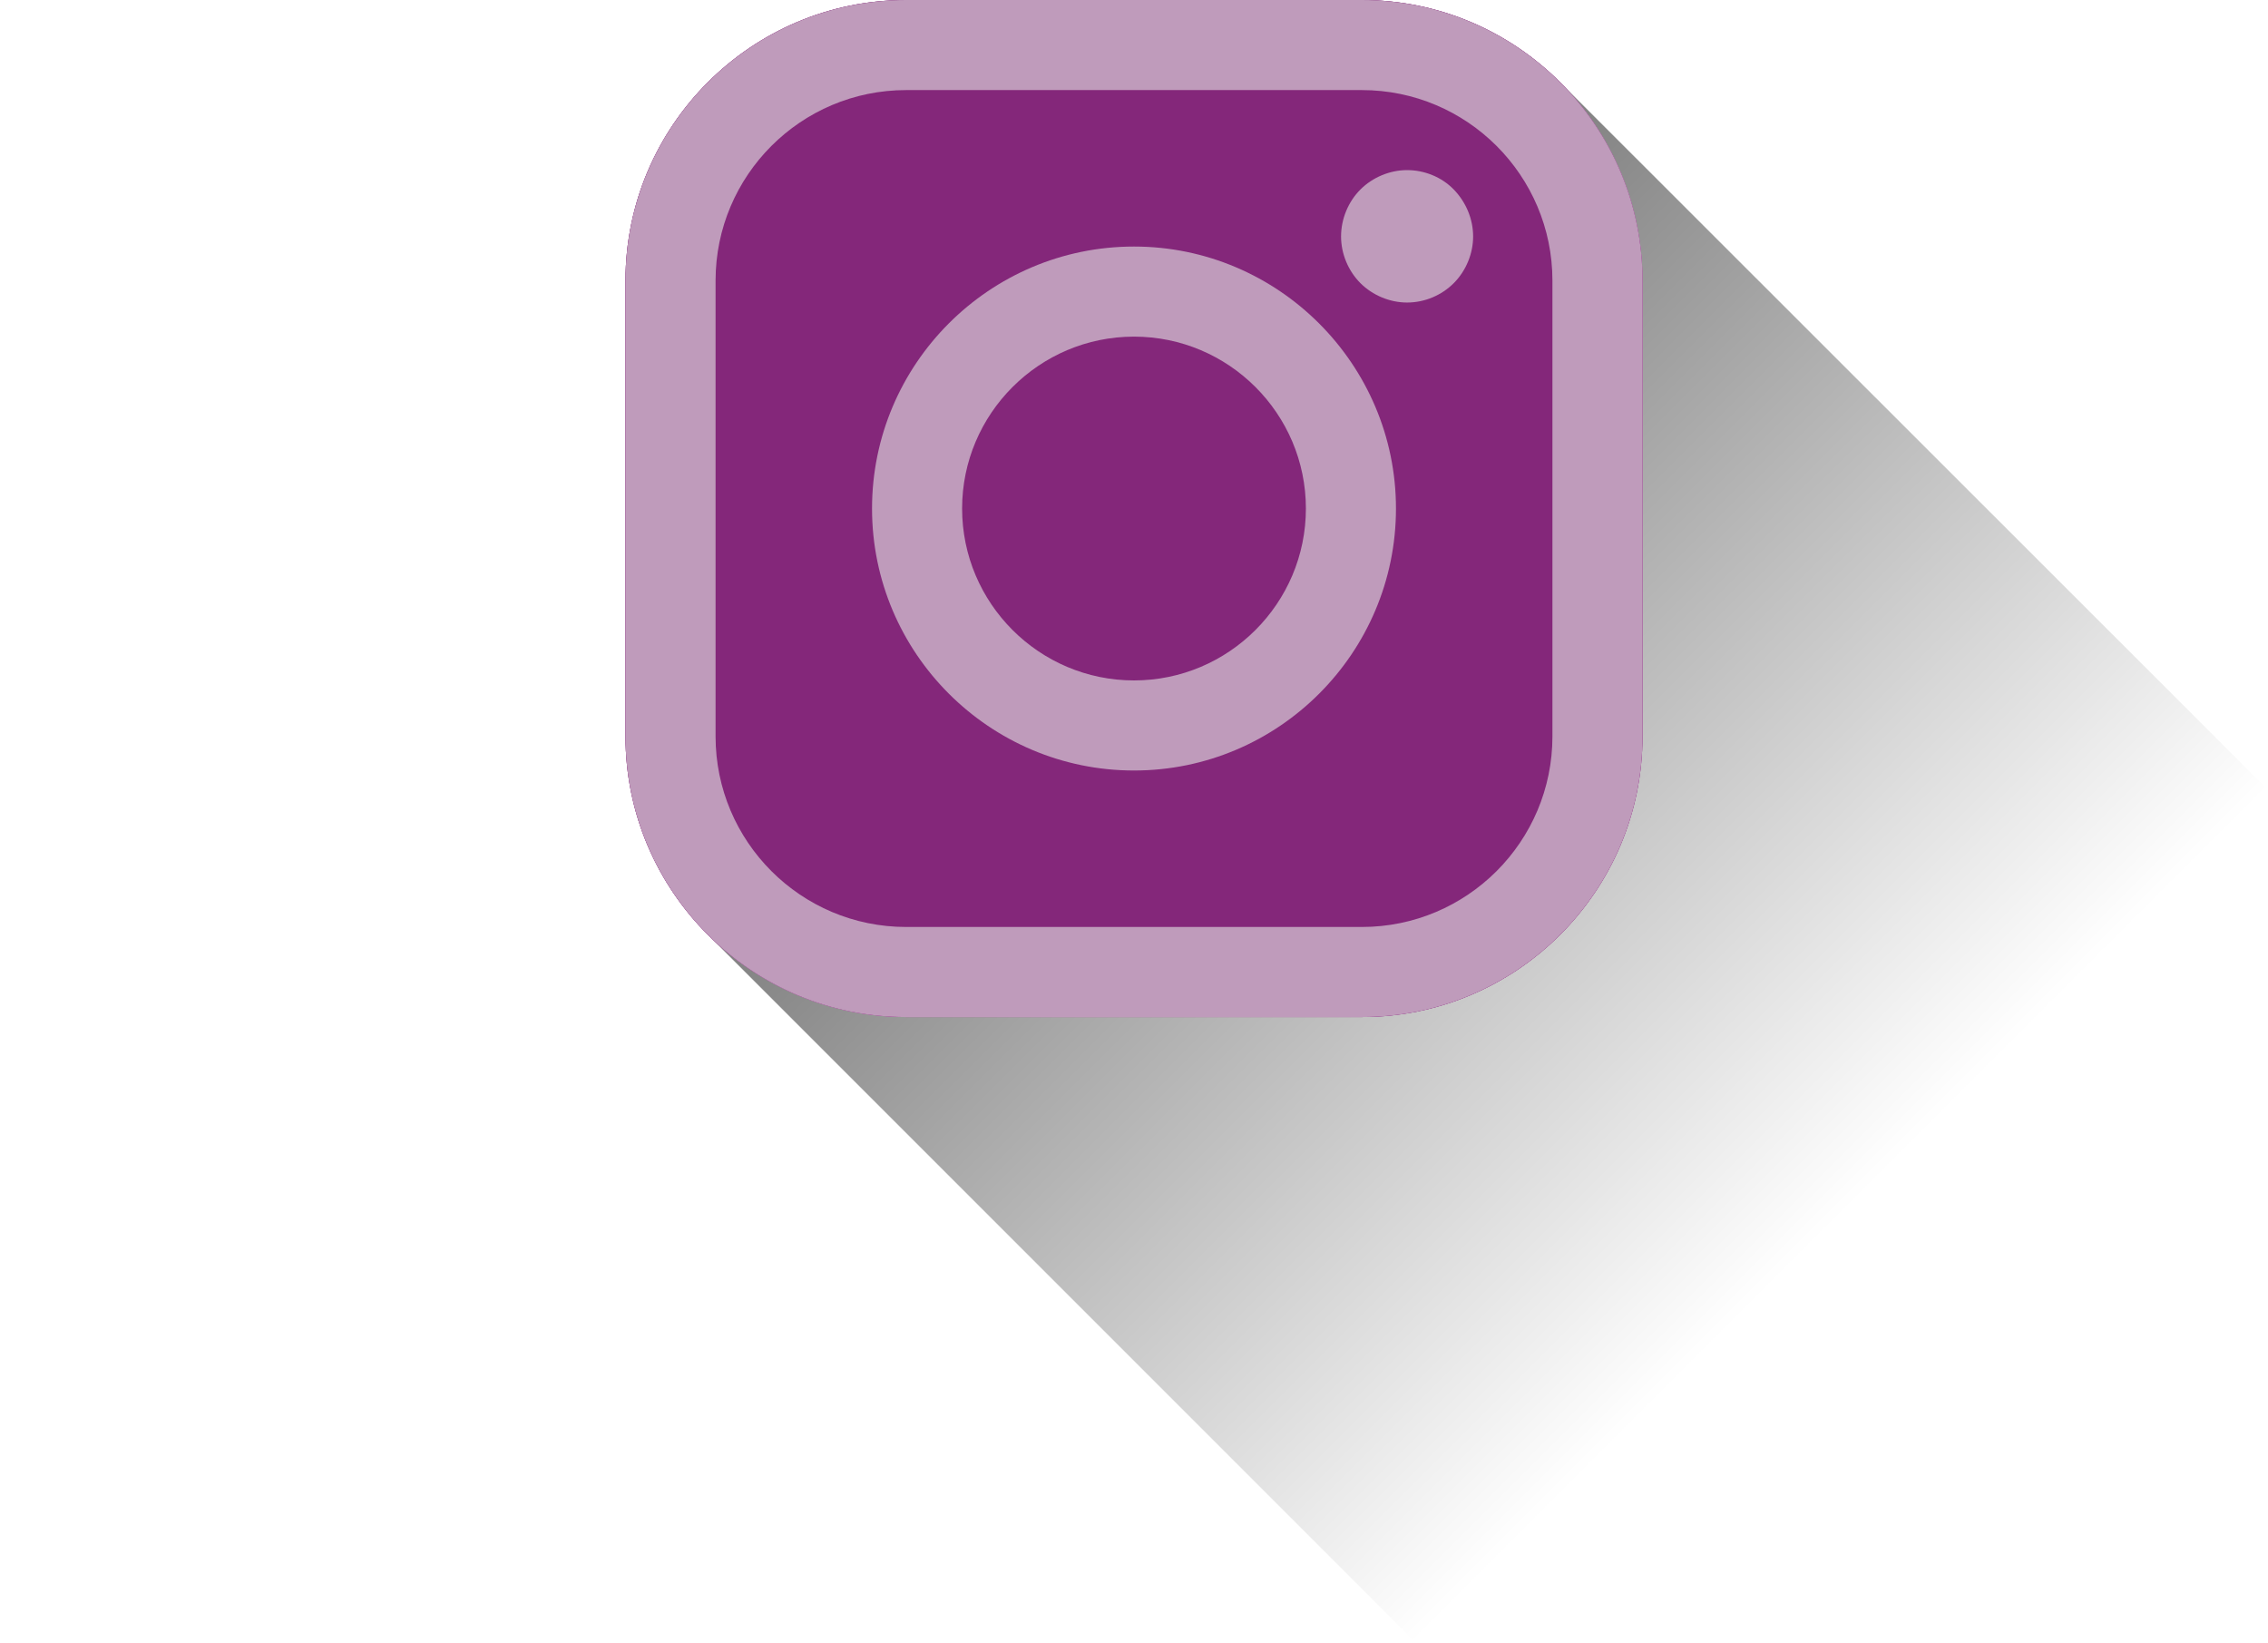 <?xml version="1.0" encoding="utf-8"?>
<!-- Generator: Adobe Illustrator 18.1.1, SVG Export Plug-In . SVG Version: 6.00 Build 0)  -->
<!DOCTYPE svg PUBLIC "-//W3C//DTD SVG 1.1//EN" "http://www.w3.org/Graphics/SVG/1.1/DTD/svg11.dtd">
<svg version="1.1" xmlns="http://www.w3.org/2000/svg" xmlns:xlink="http://www.w3.org/1999/xlink" x="0px" y="0px"
	 viewBox="0 0 632 457.7" enable-background="new 0 0 632 457.7" xml:space="preserve">
<g id="Layer_2" display="none">
	<rect x="174.2" y="0" display="inline" fill="#84277A" width="457.7" height="457.7"/>
</g>
<g id="Layer_1">
	
		<linearGradient id="SVGID_1_" gradientUnits="userSpaceOnUse" x1="255.037" y1="248.468" x2="532.227" y2="248.468" gradientTransform="matrix(0.707 0.707 -0.707 0.707 312.507 -213.122)">
		<stop  offset="0" style="stop-color:#000000;stop-opacity:0.5"/>
		<stop  offset="1" style="stop-color:#000000;stop-opacity:0"/>
	</linearGradient>
	<path fill="url(#SVGID_1_)" d="M435.9,24.1L435.9,24.1c13.5,14.1,21.8,33.1,21.8,54.1v127c0,43.1-35.1,78.2-78.2,78.2l-127,0
		c-21,0-40-8.3-54.1-21.8l0,0l196,196L632,220.1L435.9,24.1z"/>
	<path fill="#84277A" d="M379.5,0h-127c-43.1,0-78.2,35.1-78.2,78.2v127c0,43.1,35.1,78.2,78.2,78.2h127c43.1,0,78.2-35.1,78.2-78.2
		v-127C457.7,35.1,422.6,0,379.5,0"/>
	<g>
		<path fill="#84277A" d="M379.5,0h-127c-43.1,0-78.2,35.1-78.2,78.2v127c0,43.1,35.1,78.2,78.2,78.2h127
			c43.1,0,78.2-35.1,78.2-78.2v-127C457.7,35.1,422.6,0,379.5,0 M432.6,205.2c0,29.3-23.8,53.1-53.1,53.1h-127
			c-29.3,0-53.1-23.8-53.1-53.1v-127c0-29.3,23.8-53.1,53.1-53.1h127c29.3,0,53.1,23.8,53.1,53.1V205.2"/>
		<path fill="#84277A" d="M316,68.7c-40.3,0-73,32.8-73,73c0,40.3,32.8,73,73,73c40.3,0,73-32.8,73-73
			C389,101.5,356.2,68.7,316,68.7 M316,189.6c-26.4,0-47.9-21.5-47.9-47.9c0-26.4,21.5-47.9,47.9-47.9c26.4,0,47.9,21.5,47.9,47.9
			C363.9,168.1,342.4,189.6,316,189.6"/>
		<path fill="#84277A" d="M392.1,47.4c-4.8,0-9.6,2-13,5.4c-3.4,3.4-5.4,8.2-5.4,13.1c0,4.8,2,9.6,5.4,13c3.4,3.4,8.2,5.4,13,5.4
			c4.9,0,9.6-2,13-5.4c3.4-3.4,5.4-8.2,5.4-13c0-4.9-2-9.6-5.4-13.1C401.7,49.3,396.9,47.4,392.1,47.4"/>
		<path fill="#BF9BBB" d="M199.4,78.2L199.4,78.2c0-29.3,23.8-53.1,53.1-53.1h127c29.3,0,53.1,23.8,53.1,53.1v127l0,0
			c0,29.3-23.8,53.1-53.1,53.1h-127c-29.3,0-53.1-23.8-53.1-53.1V78.2L199.4,78.2 M379.5,0h-127c-43.1,0-78.2,35.1-78.2,78.2v127
			c0,43.1,35.1,78.2,78.2,78.2h127c43.1,0,78.2-35.1,78.2-78.2v-127C457.7,35.1,422.6,0,379.5,0"/>
		<path fill="#BF9BBB" d="M268.1,141.7L268.1,141.7c0-26.4,21.5-47.9,47.9-47.9c26.4,0,47.9,21.5,47.9,47.9l0,0l0,0
			c0,26.4-21.5,47.9-47.9,47.9S268.1,168.1,268.1,141.7L268.1,141.7 M316,68.7c-40.3,0-73,32.8-73,73c0,40.3,32.8,73,73,73
			c40.3,0,73-32.8,73-73C389,101.5,356.2,68.7,316,68.7"/>
		<path fill="#BF9BBB" d="M392.1,47.4c-4.8,0-9.6,2-13,5.4c-3.4,3.4-5.4,8.2-5.4,13.1c0,4.8,2,9.6,5.4,13c3.4,3.4,8.2,5.4,13,5.4
			c4.9,0,9.6-2,13-5.4c3.4-3.4,5.4-8.2,5.4-13c0-4.9-2-9.6-5.4-13.1C401.7,49.3,396.9,47.4,392.1,47.4"/>
	</g>
</g>
</svg>
